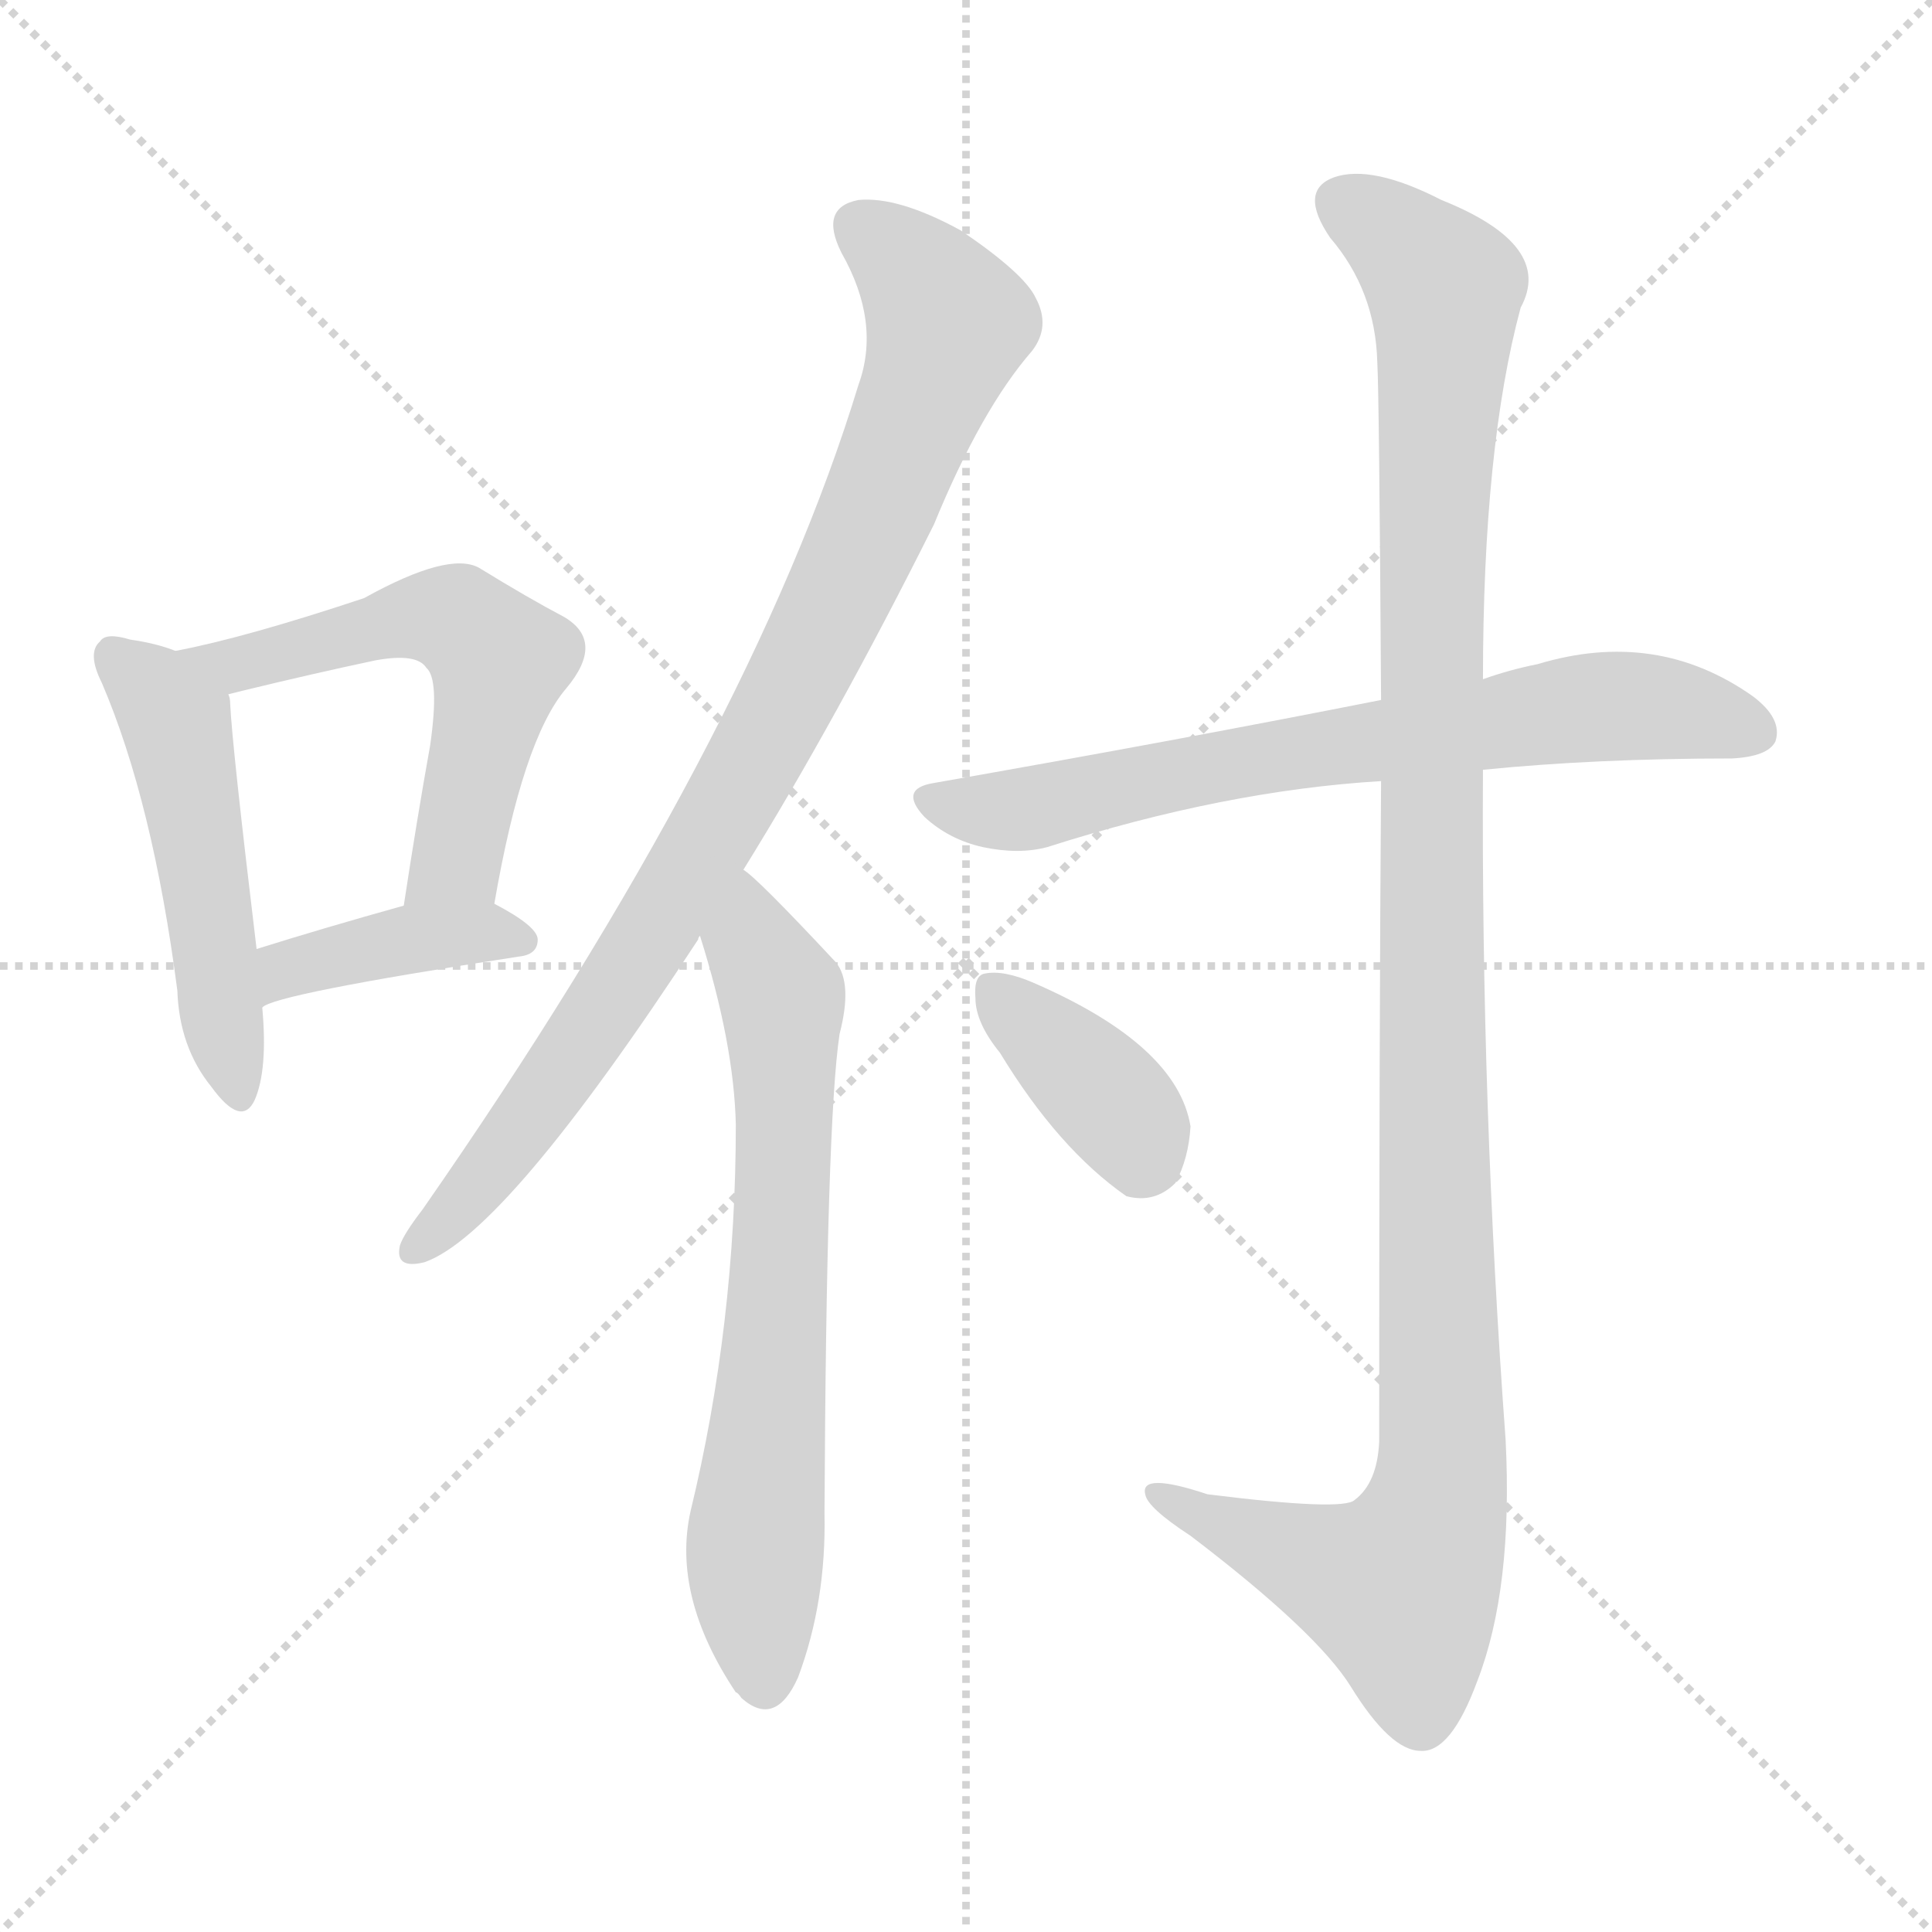<svg version="1.1" viewBox="0 0 1024 1024" xmlns="http://www.w3.org/2000/svg">
  <g stroke="lightgray" stroke-dasharray="1,1" stroke-width="1" transform="scale(4, 4)">
    <line x1="0" y1="0" x2="256" y2="256"></line>
    <line x1="256" y1="0" x2="0" y2="256"></line>
    <line x1="128" y1="0" x2="128" y2="256"></line>
    <line x1="0" y1="128" x2="256" y2="128"></line>
  </g>
  <g transform="scale(1, -1) translate(0, -900)">
    <style type="text/css">
      
        @keyframes keyframes0 {
          from {
            stroke: blue;
            stroke-dashoffset: 500;
            stroke-width: 128;
          }
          62% {
            animation-timing-function: step-end;
            stroke: blue;
            stroke-dashoffset: 0;
            stroke-width: 128;
          }
          to {
            stroke: black;
            stroke-width: 1024;
          }
        }
        #make-me-a-hanzi-animation-0 {
          animation: keyframes0 0.657s both;
          animation-delay: 0s;
          animation-timing-function: linear;
        }
      
        @keyframes keyframes1 {
          from {
            stroke: blue;
            stroke-dashoffset: 570;
            stroke-width: 128;
          }
          65% {
            animation-timing-function: step-end;
            stroke: blue;
            stroke-dashoffset: 0;
            stroke-width: 128;
          }
          to {
            stroke: black;
            stroke-width: 1024;
          }
        }
        #make-me-a-hanzi-animation-1 {
          animation: keyframes1 0.714s both;
          animation-delay: 0.657s;
          animation-timing-function: linear;
        }
      
        @keyframes keyframes2 {
          from {
            stroke: blue;
            stroke-dashoffset: 396;
            stroke-width: 128;
          }
          56% {
            animation-timing-function: step-end;
            stroke: blue;
            stroke-dashoffset: 0;
            stroke-width: 128;
          }
          to {
            stroke: black;
            stroke-width: 1024;
          }
        }
        #make-me-a-hanzi-animation-2 {
          animation: keyframes2 0.572s both;
          animation-delay: 1.371s;
          animation-timing-function: linear;
        }
      
        @keyframes keyframes3 {
          from {
            stroke: blue;
            stroke-dashoffset: 892;
            stroke-width: 128;
          }
          74% {
            animation-timing-function: step-end;
            stroke: blue;
            stroke-dashoffset: 0;
            stroke-width: 128;
          }
          to {
            stroke: black;
            stroke-width: 1024;
          }
        }
        #make-me-a-hanzi-animation-3 {
          animation: keyframes3 0.976s both;
          animation-delay: 1.943s;
          animation-timing-function: linear;
        }
      
        @keyframes keyframes4 {
          from {
            stroke: blue;
            stroke-dashoffset: 681;
            stroke-width: 128;
          }
          69% {
            animation-timing-function: step-end;
            stroke: blue;
            stroke-dashoffset: 0;
            stroke-width: 128;
          }
          to {
            stroke: black;
            stroke-width: 1024;
          }
        }
        #make-me-a-hanzi-animation-4 {
          animation: keyframes4 0.804s both;
          animation-delay: 2.919s;
          animation-timing-function: linear;
        }
      
        @keyframes keyframes5 {
          from {
            stroke: blue;
            stroke-dashoffset: 700;
            stroke-width: 128;
          }
          69% {
            animation-timing-function: step-end;
            stroke: blue;
            stroke-dashoffset: 0;
            stroke-width: 128;
          }
          to {
            stroke: black;
            stroke-width: 1024;
          }
        }
        #make-me-a-hanzi-animation-5 {
          animation: keyframes5 0.82s both;
          animation-delay: 3.723s;
          animation-timing-function: linear;
        }
      
        @keyframes keyframes6 {
          from {
            stroke: blue;
            stroke-dashoffset: 1160;
            stroke-width: 128;
          }
          79% {
            animation-timing-function: step-end;
            stroke: blue;
            stroke-dashoffset: 0;
            stroke-width: 128;
          }
          to {
            stroke: black;
            stroke-width: 1024;
          }
        }
        #make-me-a-hanzi-animation-6 {
          animation: keyframes6 1.194s both;
          animation-delay: 4.543s;
          animation-timing-function: linear;
        }
      
        @keyframes keyframes7 {
          from {
            stroke: blue;
            stroke-dashoffset: 375;
            stroke-width: 128;
          }
          55% {
            animation-timing-function: step-end;
            stroke: blue;
            stroke-dashoffset: 0;
            stroke-width: 128;
          }
          to {
            stroke: black;
            stroke-width: 1024;
          }
        }
        #make-me-a-hanzi-animation-7 {
          animation: keyframes7 0.555s both;
          animation-delay: 5.737s;
          animation-timing-function: linear;
        }
      
    </style>
    
      <path d="M 93 555 Q 83 559 69 561 Q 56 565 53 560 Q 46 554 54 538 Q 81 475 94 375 Q 95 345 112 324 Q 128 302 135 317 Q 142 333 139 366 L 136 397 Q 123 505 122 527 Q 122 530 121 532 C 119 546 119 546 93 555 Z" fill="lightgray"></path>
    
      <path d="M 262 421 Q 277 508 300 535 Q 321 560 299 573 Q 280 583 254 599 Q 238 608 193 583 Q 130 562 93 555 C 64 549 92 525 121 532 Q 125 533 129 534 Q 166 543 199 550 Q 221 554 226 546 Q 233 540 228 505 Q 221 466 214 420 C 209 390 257 391 262 421 Z" fill="lightgray"></path>
    
      <path d="M 139 366 Q 145 373 275 393 Q 285 394 285 402 Q 285 409 262 421 C 247 429 243 428 214 420 Q 171 408 136 397 C 107 388 112 352 139 366 Z" fill="lightgray"></path>
    
      <path d="M 394 439 Q 443 518 495 622 Q 520 683 547 714 Q 557 727 549 742 Q 543 755 509 778 Q 476 796 455 794 Q 434 790 446 766 Q 467 729 455 696 Q 398 509 224 259 Q 214 246 212 240 Q 209 227 225 231 Q 268 246 370 402 Q 370 403 371 404 L 394 439 Z" fill="lightgray"></path>
    
      <path d="M 371 404 Q 389 347 390 304 Q 390 198 366 99 Q 356 54 390 3 Q 391 3 393 0 Q 411 -16 423 11 Q 438 51 437 98 Q 438 306 445 352 Q 452 379 443 390 Q 401 435 394 439 C 371 459 362 433 371 404 Z" fill="lightgray"></path>
    
      <path d="M 786 492 Q 846 498 918 498 Q 937 499 941 507 Q 945 519 929 531 Q 878 567 815 548 Q 800 545 786 540 L 732 529 Q 626 508 495 485 Q 476 482 490 467 Q 503 455 521 451 Q 540 447 555 451 Q 649 481 732 486 L 786 492 Z" fill="lightgray"></path>
    
      <path d="M 732 486 Q 731 353 731 136 Q 730 114 718 105 Q 712 99 640 108 Q 604 120 607 108 Q 608 101 631 86 Q 698 35 716 6 Q 737 -28 753 -28 Q 769 -29 783 9 Q 802 58 798 137 Q 785 314 786 492 L 786 540 Q 786 663 806 737 Q 824 770 764 794 Q 727 813 707 806 Q 688 799 705 774 Q 729 746 730 708 Q 731 690 732 529 L 732 486 Z" fill="lightgray"></path>
    
      <path d="M 530 342 Q 561 291 597 266 Q 612 262 623 273 Q 630 286 631 303 Q 624 346 548 379 Q 532 386 522 384 Q 516 383 517 371 Q 517 358 530 342 Z" fill="lightgray"></path>
    
    
      <clipPath id="make-me-a-hanzi-clip-0">
        <path d="M 93 555 Q 83 559 69 561 Q 56 565 53 560 Q 46 554 54 538 Q 81 475 94 375 Q 95 345 112 324 Q 128 302 135 317 Q 142 333 139 366 L 136 397 Q 123 505 122 527 Q 122 530 121 532 C 119 546 119 546 93 555 Z"></path>
      </clipPath>
      <path clip-path="url(#make-me-a-hanzi-clip-0)" d="M 60 552 L 83 533 L 94 515 L 124 324" fill="none" id="make-me-a-hanzi-animation-0" stroke-dasharray="372 744" stroke-linecap="round"></path>
    
      <clipPath id="make-me-a-hanzi-clip-1">
        <path d="M 262 421 Q 277 508 300 535 Q 321 560 299 573 Q 280 583 254 599 Q 238 608 193 583 Q 130 562 93 555 C 64 549 92 525 121 532 Q 125 533 129 534 Q 166 543 199 550 Q 221 554 226 546 Q 233 540 228 505 Q 221 466 214 420 C 209 390 257 391 262 421 Z"></path>
      </clipPath>
      <path clip-path="url(#make-me-a-hanzi-clip-1)" d="M 99 553 L 133 549 L 212 572 L 241 572 L 265 550 L 242 444 L 220 427" fill="none" id="make-me-a-hanzi-animation-1" stroke-dasharray="442 884" stroke-linecap="round"></path>
    
      <clipPath id="make-me-a-hanzi-clip-2">
        <path d="M 139 366 Q 145 373 275 393 Q 285 394 285 402 Q 285 409 262 421 C 247 429 243 428 214 420 Q 171 408 136 397 C 107 388 112 352 139 366 Z"></path>
      </clipPath>
      <path clip-path="url(#make-me-a-hanzi-clip-2)" d="M 143 376 L 152 386 L 220 403 L 276 402" fill="none" id="make-me-a-hanzi-animation-2" stroke-dasharray="268 536" stroke-linecap="round"></path>
    
      <clipPath id="make-me-a-hanzi-clip-3">
        <path d="M 394 439 Q 443 518 495 622 Q 520 683 547 714 Q 557 727 549 742 Q 543 755 509 778 Q 476 796 455 794 Q 434 790 446 766 Q 467 729 455 696 Q 398 509 224 259 Q 214 246 212 240 Q 209 227 225 231 Q 268 246 370 402 Q 370 403 371 404 L 394 439 Z"></path>
      </clipPath>
      <path clip-path="url(#make-me-a-hanzi-clip-3)" d="M 457 778 L 477 764 L 503 729 L 458 613 L 346 403 L 261 282 L 222 240" fill="none" id="make-me-a-hanzi-animation-3" stroke-dasharray="764 1528" stroke-linecap="round"></path>
    
      <clipPath id="make-me-a-hanzi-clip-4">
        <path d="M 371 404 Q 389 347 390 304 Q 390 198 366 99 Q 356 54 390 3 Q 391 3 393 0 Q 411 -16 423 11 Q 438 51 437 98 Q 438 306 445 352 Q 452 379 443 390 Q 401 435 394 439 C 371 459 362 433 371 404 Z"></path>
      </clipPath>
      <path clip-path="url(#make-me-a-hanzi-clip-4)" d="M 392 432 L 415 366 L 415 258 L 400 77 L 406 12" fill="none" id="make-me-a-hanzi-animation-4" stroke-dasharray="553 1106" stroke-linecap="round"></path>
    
      <clipPath id="make-me-a-hanzi-clip-5">
        <path d="M 786 492 Q 846 498 918 498 Q 937 499 941 507 Q 945 519 929 531 Q 878 567 815 548 Q 800 545 786 540 L 732 529 Q 626 508 495 485 Q 476 482 490 467 Q 503 455 521 451 Q 540 447 555 451 Q 649 481 732 486 L 786 492 Z"></path>
      </clipPath>
      <path clip-path="url(#make-me-a-hanzi-clip-5)" d="M 493 476 L 546 471 L 659 497 L 829 524 L 888 524 L 930 512" fill="none" id="make-me-a-hanzi-animation-5" stroke-dasharray="572 1144" stroke-linecap="round"></path>
    
      <clipPath id="make-me-a-hanzi-clip-6">
        <path d="M 732 486 Q 731 353 731 136 Q 730 114 718 105 Q 712 99 640 108 Q 604 120 607 108 Q 608 101 631 86 Q 698 35 716 6 Q 737 -28 753 -28 Q 769 -29 783 9 Q 802 58 798 137 Q 785 314 786 492 L 786 540 Q 786 663 806 737 Q 824 770 764 794 Q 727 813 707 806 Q 688 799 705 774 Q 729 746 730 708 Q 731 690 732 529 L 732 486 Z"></path>
      </clipPath>
      <path clip-path="url(#make-me-a-hanzi-clip-6)" d="M 710 793 L 732 781 L 766 747 L 757 542 L 763 112 L 742 58 L 667 83 L 614 108" fill="none" id="make-me-a-hanzi-animation-6" stroke-dasharray="1032 2064" stroke-linecap="round"></path>
    
      <clipPath id="make-me-a-hanzi-clip-7">
        <path d="M 530 342 Q 561 291 597 266 Q 612 262 623 273 Q 630 286 631 303 Q 624 346 548 379 Q 532 386 522 384 Q 516 383 517 371 Q 517 358 530 342 Z"></path>
      </clipPath>
      <path clip-path="url(#make-me-a-hanzi-clip-7)" d="M 528 374 L 588 317 L 602 299 L 604 286" fill="none" id="make-me-a-hanzi-animation-7" stroke-dasharray="247 494" stroke-linecap="round"></path>
    
  </g>
</svg>